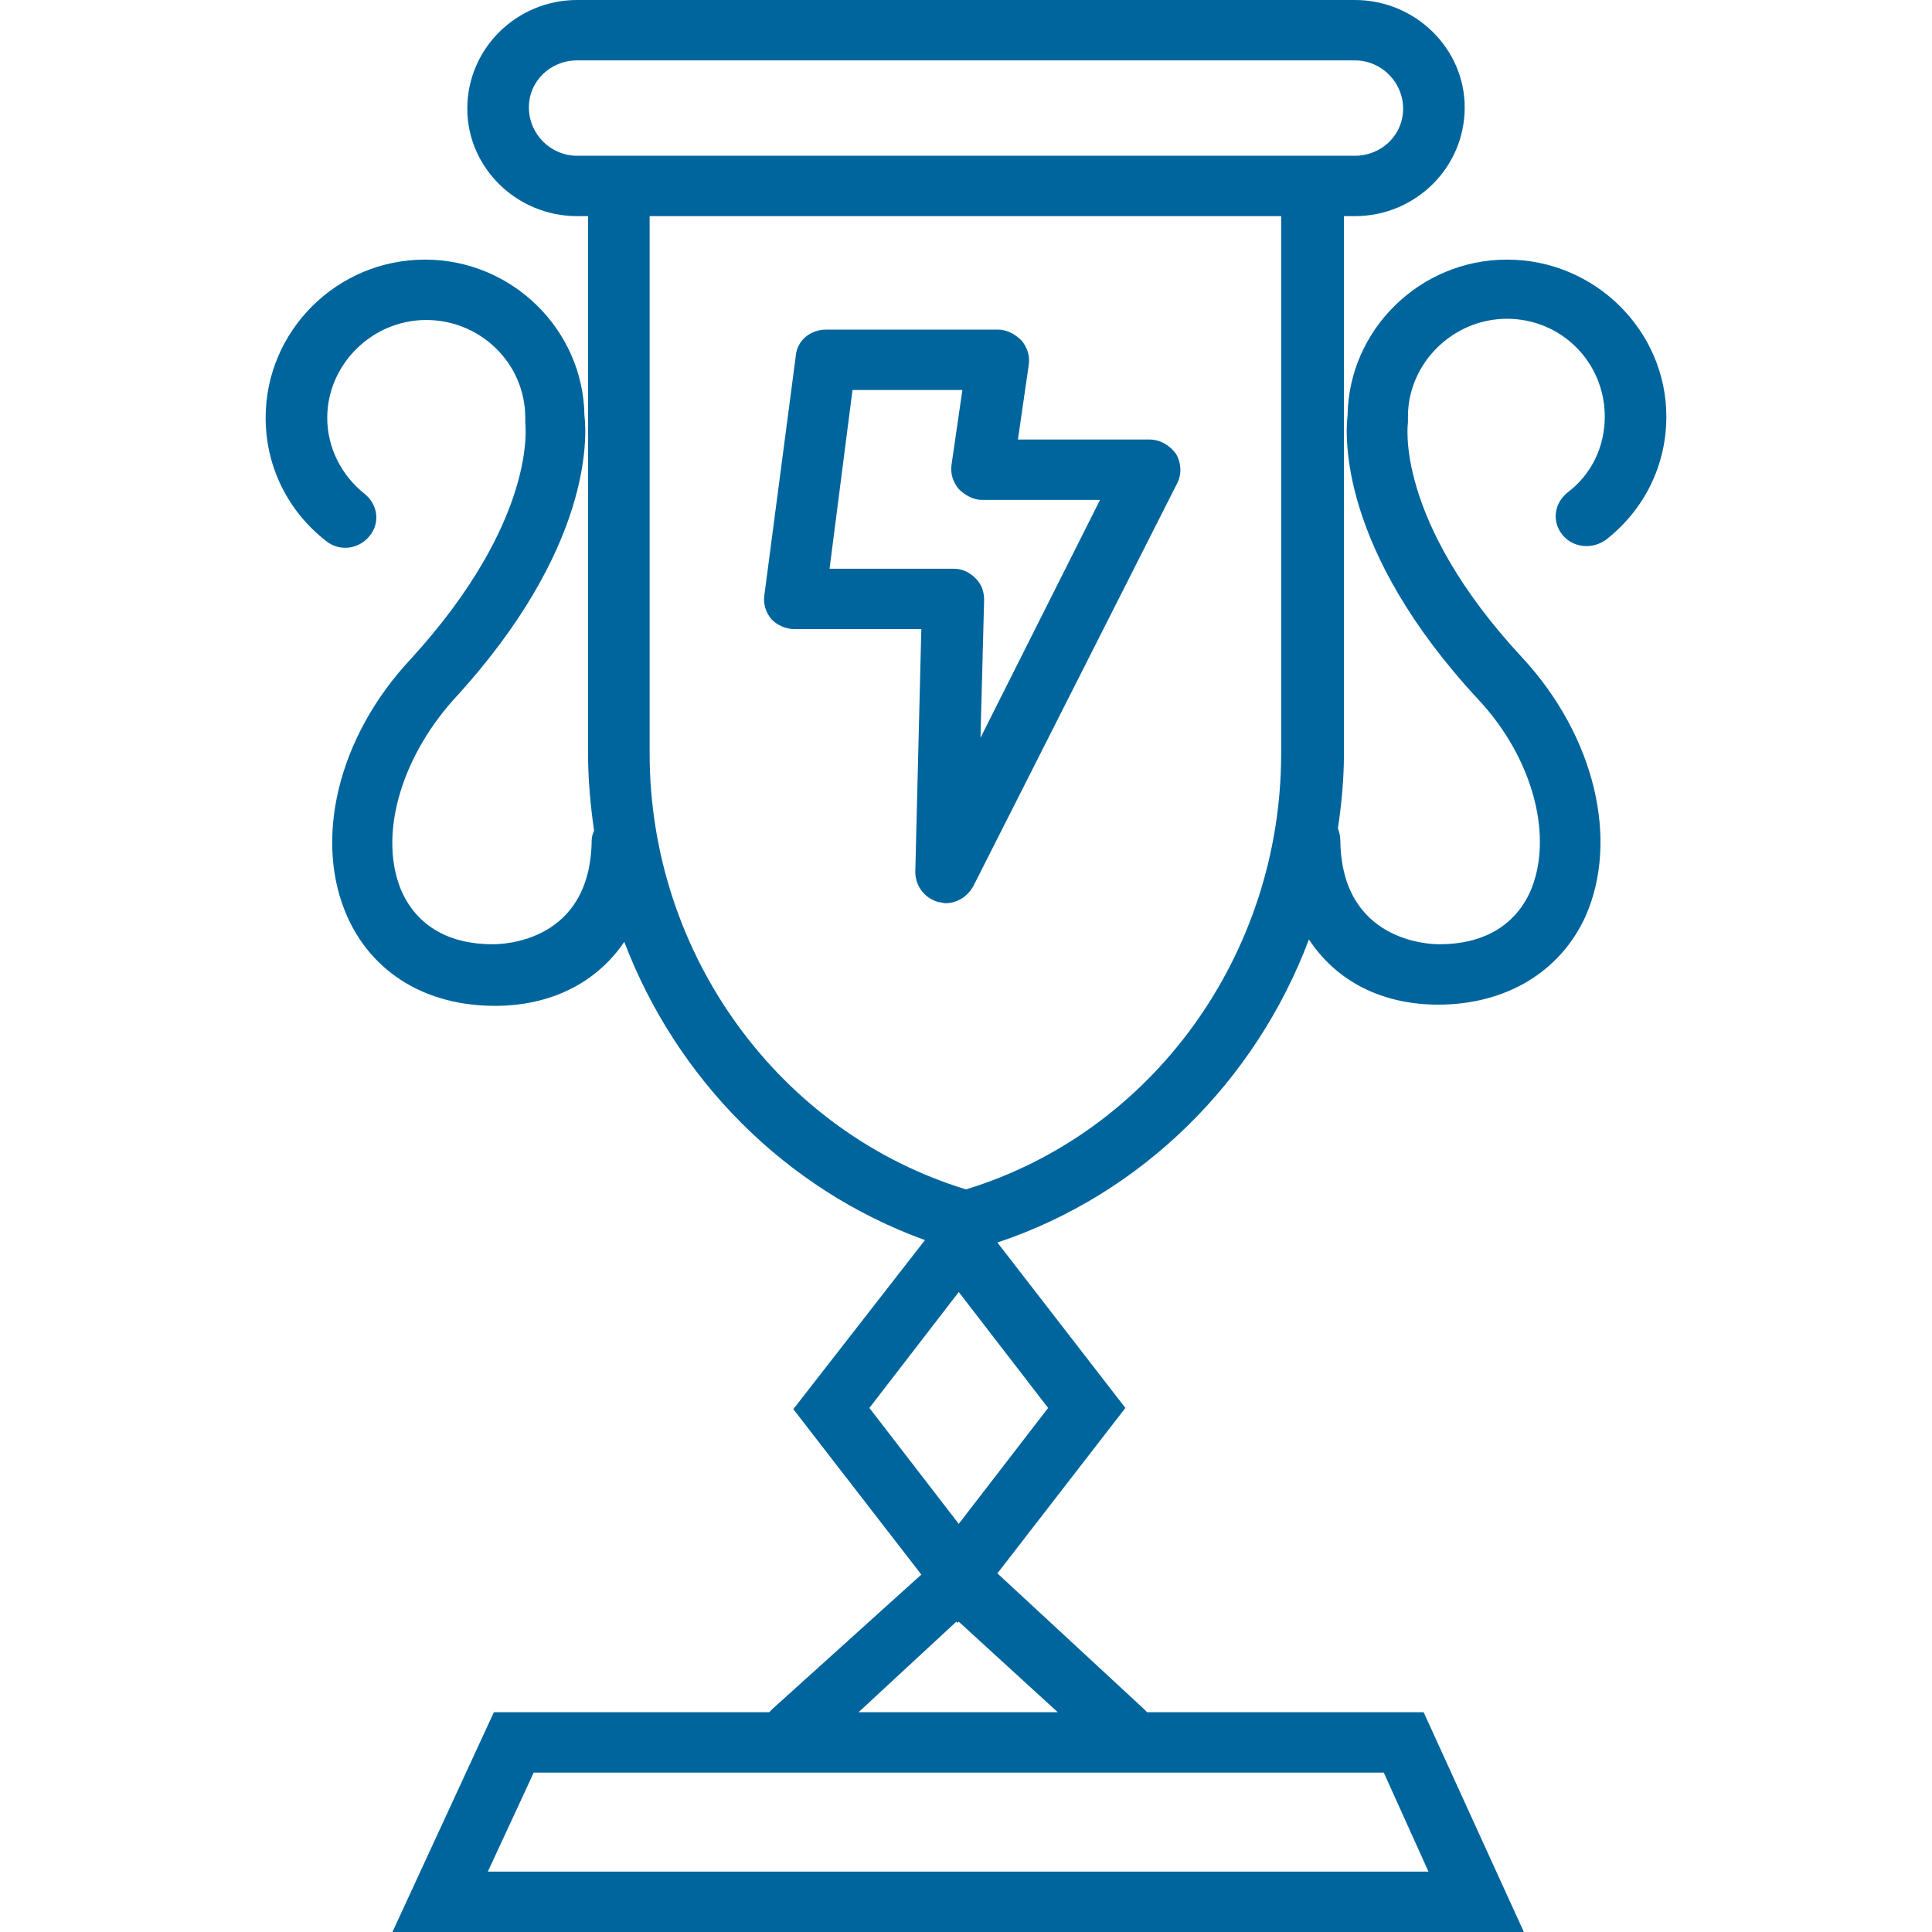 <svg preserveAspectRatio="xMidYMid meet" data-bbox="42 20 116 160" viewBox="42 20 116 160" height="200" width="200" xmlns="http://www.w3.org/2000/svg" data-type="color" role="img" aria-labelledby="svgcid--x6jtrt6iu6hr"><defs><style>svg {fill: #00659D;}</style></defs><title id="svgcid--x6jtrt6iu6hr"></title>
    <g>
        <path d="M144.8 41.5c-7.2 0-13.1 5.8-13.2 12.9-.2 1.7-.7 11.1 10.8 23.5 4.6 4.9 6.3 11.5 4.3 16-1.3 2.8-3.9 4.3-7.5 4.3-.8 0-8.1-.2-8.2-8.6 0-.4-.1-.7-.2-1 .3-2 .5-4.1.5-6.2V37.9h.9c5 0 9.1-4 9.1-9 0-4.9-4.1-8.9-9.1-8.9H67.8c-5 0-9.1 4-9.1 9 0 4.9 4.1 8.9 9.1 8.9h.9v44.5c0 2.2.2 4.3.5 6.4-.1.2-.2.5-.2.8-.1 8.4-7.3 8.6-8.2 8.6-3.6 0-6.2-1.5-7.5-4.3-2-4.5-.2-11 4.3-16 11.5-12.5 11-21.8 10.8-23.5-.1-7.1-6-12.9-13.2-12.9-7.3 0-13.2 5.9-13.2 13.1 0 4 1.8 7.7 5 10.2 1.1.9 2.7.7 3.6-.4.9-1.1.7-2.6-.4-3.5-1.9-1.5-3.1-3.8-3.1-6.3 0-4.4 3.7-8.1 8.2-8.1s8.2 3.6 8.2 8.1v.4c0 .1 1.1 8-9.5 19.6-6 6.4-8.1 15-5.2 21.4 2.1 4.6 6.5 7.3 12.2 7.3 4.6 0 8.4-1.9 10.7-5.3 4.3 11.3 13.3 20.5 24.9 24.7l-10.9 14 10.6 13.7L84 161.5l-.3.3H60.9L52.5 180h93.7l-8.3-18.2H115l-.3-.3-12.1-11.2 10.6-13.7-10.6-13.7c12-4 21.4-13.4 25.8-25.1 2.3 3.5 6.1 5.4 10.7 5.4 5.6 0 10.1-2.7 12.2-7.3 2.8-6.3.8-14.9-5.2-21.4C135.4 63 136.6 55 136.6 55v-.5c0-4.4 3.7-8.1 8.2-8.1 4.5 0 8.1 3.6 8.1 8.1 0 2.5-1.1 4.8-3.1 6.3-1.1.9-1.3 2.4-.4 3.5s2.5 1.2 3.6.4c3.2-2.5 5-6.2 5-10.2 0-7.1-5.9-13-13.2-13zm-81-12.6c0-2.2 1.8-3.9 4-3.9h64.4c2.2 0 4 1.8 4 4s-1.8 3.9-4 3.9H67.8c-2.2 0-4-1.8-4-4zM138.3 175H60.4l3.8-8.2h70.4l3.7 8.2zm-30.7-13.2H91.1l8.1-7.5.1.1.1-.1 8.2 7.5zm-8.2-15.6l-7.4-9.6 7.4-9.6 7.4 9.6-7.4 9.6zm.6-27.7c-15.4-4.7-26.2-19.4-26.2-36.1V37.9h52.3v44.5c0 16.7-10.7 31.4-26.1 36.1z" fill="#00659d" data-color="1"></path>
        <path d="M115.2 56.4h-10.9l.9-6.2c.1-.7-.1-1.4-.6-2-.5-.5-1.2-.9-1.9-.9H88.4c-1.3 0-2.4.9-2.5 2.2l-2.6 19.8c-.1.7.1 1.4.6 2 .5.5 1.2.8 1.9.8h10.5l-.5 20.1c0 1.2.8 2.2 1.9 2.5.2 0 .4.1.6.1.9 0 1.8-.5 2.3-1.4L117.5 60c.4-.8.3-1.7-.1-2.4-.5-.7-1.3-1.2-2.2-1.2zm-14 24.7l.3-11.4c0-.7-.2-1.3-.7-1.8-.5-.5-1.1-.8-1.8-.8H88.7l1.9-14.8h9.1l-.9 6.2c-.1.7.1 1.4.6 2 .5.5 1.2.9 1.9.9h9.8l-9.9 19.7z" fill="#00659d" data-color="1"></path>
    </g>
</svg>